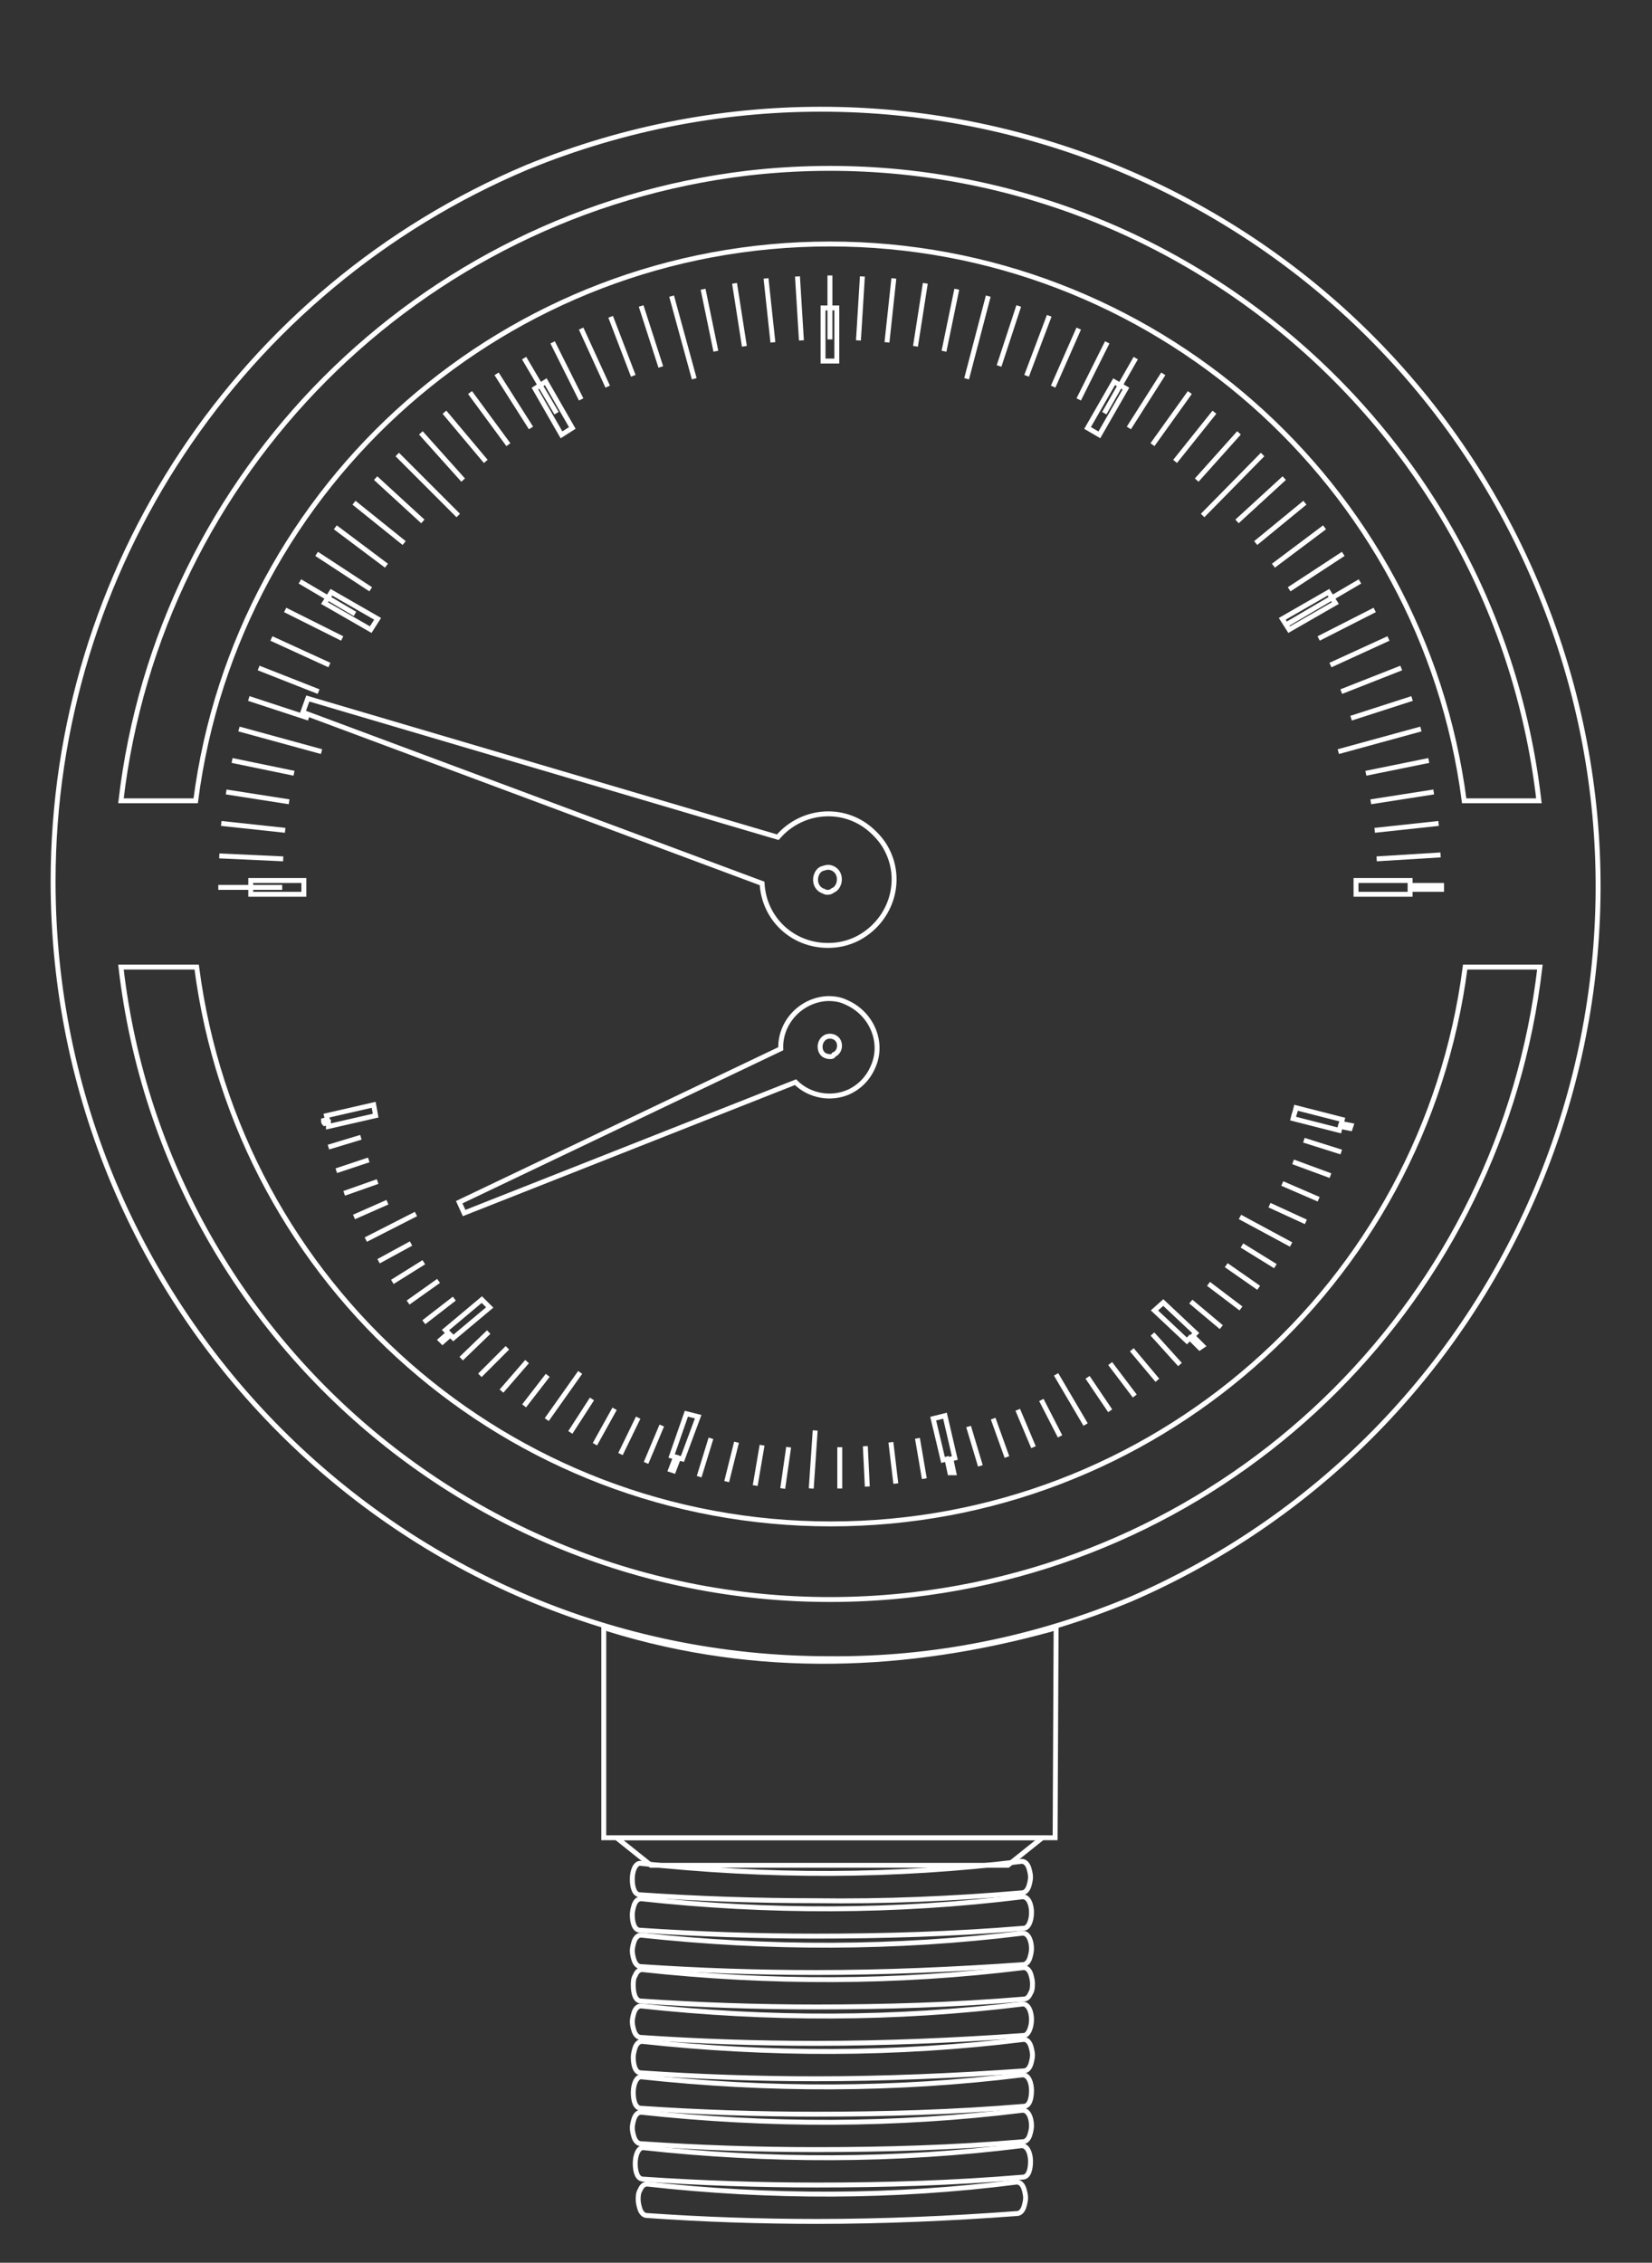 <?xml version="1.0" encoding="utf-8"?>
<!-- Generator: Adobe Illustrator 23.0.4, SVG Export Plug-In . SVG Version: 6.00 Build 0)  -->
<svg version="1.1" id="Layer_1" xmlns="http://www.w3.org/2000/svg" xmlns:xlink="http://www.w3.org/1999/xlink" x="0px" y="0px"
	 viewBox="0 0 168 230" style="enable-background:new 0 0 168 230;" xml:space="preserve">
<rect x="0" y="0" width="168" height="230" fill="#333333" stroke="none"/>
<style type="text/css">
	.st0{fill-rule:evenodd;clip-rule:evenodd;fill:none;stroke:#FFFFFF;stroke-width:0.5;stroke-miterlimit:10;}
</style>
<path id="Fill-1_1_" class="st0" d="M83.1,225.8c-5.8,0-11.6-0.2-17.3-0.6c-0.2,0-0.5-0.1-0.7-0.6c-0.1-0.3-0.2-0.7-0.2-1l0,0
	c0-0.3,0-0.7,0.2-1c0.2-0.5,0.5-0.6,0.7-0.6l0,0c12.5,1.4,25.1,1.4,37.6-0.2l0,0c0.2,0,0.5,0.1,0.7,0.6c0.1,0.3,0.2,0.7,0.2,1l0,0
	c0,0.3-0.1,0.7-0.2,1c-0.2,0.5-0.5,0.6-0.7,0.6C96.7,225.5,89.8,225.8,83.1,225.8"/>
<path id="Fill-3_1_" class="st0" d="M107.3,186.8H61.4v-21.4l0.5,0.2c15.2,4.7,30.5,4,45,0l0.5-0.2L107.3,186.8z"/>
<path id="Fill-8_1_" class="st0" d="M82.9,193.2c-6,0-11.9-0.2-17.8-0.6c-0.6,0-0.8-0.8-0.8-1.6l0,0c0-0.8,0.3-1.6,0.8-1.6l0,0
	c12.9,1.4,25.9,1.4,38.8-0.2l0,0c0.2,0,0.5,0.1,0.7,0.6c0.1,0.3,0.2,0.7,0.2,1l0,0c0,0.3-0.1,0.7-0.2,1c-0.2,0.5-0.5,0.6-0.7,0.6
	C96.9,193,89.9,193.3,82.9,193.2"/>
<path id="Fill-10_1_" class="st0" d="M82.9,196.8c-6,0-11.9-0.2-17.8-0.6c-0.6,0-0.8-0.8-0.8-1.6l0,0c0-0.3,0.1-0.7,0.2-1
	c0.2-0.5,0.5-0.6,0.7-0.6l0,0c12.9,1.4,25.9,1.4,38.8-0.2l0,0c0.6,0,0.9,0.8,0.9,1.6l0,0c0,0.8-0.3,1.6-0.8,1.6
	C96.9,196.6,89.9,196.8,82.9,196.8"/>
<path id="Fill-12_1_" class="st0" d="M83,200.5c-6,0-11.9-0.2-17.8-0.6c-0.2,0-0.5-0.1-0.7-0.6c-0.1-0.3-0.2-0.7-0.2-1l0,0
	c0-0.3,0.1-0.7,0.2-1c0.2-0.5,0.5-0.6,0.7-0.6l0,0c12.9,1.4,25.9,1.4,38.8-0.2l0,0c0.6,0,0.9,0.8,0.9,1.6l0,0c0,0.3-0.1,0.7-0.2,1
	c-0.2,0.5-0.5,0.6-0.7,0.6C96.9,200.2,89.9,200.5,83,200.5"/>
<path id="Fill-14_1_" class="st0" d="M83,204c-6,0-11.9-0.2-17.8-0.6c-0.6,0-0.8-0.8-0.8-1.6l0,0c0-0.3,0-0.7,0.2-1
	c0.2-0.5,0.5-0.6,0.7-0.6l0,0c12.9,1.4,25.9,1.4,38.8-0.2l0,0c0.2,0,0.5,0.1,0.7,0.6c0.1,0.3,0.2,0.7,0.2,1l0,0c0,0.3,0,0.7-0.2,1
	c-0.2,0.5-0.5,0.6-0.7,0.6C97,203.8,89.9,204,83,204"/>
<path id="Fill-16_1_" class="st0" d="M83,207.7c-6,0-11.9-0.2-17.8-0.6c-0.2,0-0.5-0.1-0.7-0.6c-0.1-0.3-0.2-0.7-0.2-1l0,0
	c0-0.3,0.1-0.7,0.2-1c0.2-0.5,0.5-0.6,0.7-0.6l0,0c12.9,1.4,25.9,1.4,38.8-0.2l0,0c0.6,0,0.9,0.8,0.9,1.6l0,0c0,0.7-0.3,1.6-0.8,1.6
	C97,207.4,90,207.7,83,207.7"/>
<path id="Fill-18_1_" class="st0" d="M83,211.3c-6,0-11.9-0.2-17.8-0.6c-0.6,0-0.8-0.8-0.8-1.6l0,0c0-0.3,0.1-0.7,0.2-1
	c0.2-0.5,0.5-0.6,0.7-0.6l0,0c12.9,1.4,25.9,1.4,38.8-0.2l0,0c0.2,0,0.5,0.1,0.7,0.6c0.1,0.3,0.2,0.7,0.2,1l0,0c0,0.3-0.1,0.7-0.2,1
	c-0.2,0.5-0.5,0.6-0.7,0.6C97,211,89.9,211.3,83,211.3"/>
<path id="Fill-20_1_" class="st0" d="M83,214.9c-6,0-11.9-0.2-17.8-0.6c-0.6,0-0.8-0.8-0.8-1.6l0,0c0-0.8,0.3-1.6,0.8-1.6l0,0
	c12.9,1.4,25.9,1.4,38.8-0.2l0,0c0.6,0,0.9,0.8,0.9,1.6l0,0c0,0.8-0.2,1.6-0.8,1.6C97,214.7,89.9,214.9,83,214.9"/>
<path id="Fill-22_1_" class="st0" d="M83,218.5c-6,0-11.9-0.2-17.8-0.6c-0.2,0-0.5-0.1-0.7-0.6c-0.1-0.3-0.2-0.7-0.2-1l0,0
	c0-0.3,0.1-0.7,0.2-1c0.2-0.5,0.5-0.6,0.7-0.6l0,0c12.9,1.4,25.9,1.4,38.8-0.2l0,0c0.6,0,0.9,0.8,0.9,1.6l0,0c0,0.3-0.1,0.7-0.2,1
	c-0.2,0.5-0.5,0.6-0.7,0.6C97,218.3,90,218.5,83,218.5"/>
<path id="Fill-24_1_" class="st0" d="M83.1,222.1c-5.9,0-11.8-0.2-17.7-0.6c-0.6,0-0.8-0.8-0.8-1.6l0,0c0-0.8,0.3-1.6,0.8-1.6l0,0
	c12.8,1.4,25.7,1.4,38.5-0.2l0,0c0.6,0,0.9,0.8,0.9,1.6l0,0c0,0.8-0.2,1.6-0.8,1.6C96.9,221.9,90,222.1,83.1,222.1"/>
<path id="Fill-26_1_" class="st0" d="M66.2,189.6h36.3l3.5-2.8H62.7L66.2,189.6z"/>
<g id="Group-30_1_">
	<g>
		<path id="Fill-28_1_" class="st0" d="M84.3,168.6c-43.6,0-78.9-35.4-78.9-79c0-31.7,19-60.3,48.2-72.6
			c40.4-16.5,86.5,2.8,103,43.2c16.3,39.7-2.2,85.2-41.5,102.3C105.3,166.6,94.9,168.7,84.3,168.6"/>
	</g>
</g>
<path id="Fill-31_1_" class="st0" d="M148.9,81.4h7.6c-4.6-39.8-40.7-68.4-80.5-63.8C42.6,21.6,16.2,48,12.3,81.4h7.6
	C24.1,49,51.7,24.8,84.4,24.8C117.1,24.8,144.7,49.1,148.9,81.4z"/>
<path id="Fill-35_1_" class="st0" d="M12.3,98.3c4.6,39.8,40.7,68.4,80.5,63.8c33.5-3.9,59.9-30.3,63.8-63.8h-7.6
	c-4.2,32.4-31.8,56.6-64.5,56.6c-32.7,0-60.3-24.2-64.5-56.6L12.3,98.3z"/>
<g>
	<polygon id="Fill-40_1_" class="st0" points="25.5,90.9 30.9,90.9 30.9,89.5 25.5,89.5 	"/>
</g>
<polygon class="st0" points="146.6,90 143.4,90 143.4,89.5 137.9,89.5 137.9,90.9 143.4,90.9 143.4,90.4 146.6,90.4 "/>
<g>
	<polygon id="Fill-94_1_" class="st0" points="37.7,64 33,61.3 33.7,60.2 38.4,62.9 	"/>
</g>
<g>
	<polygon id="Fill-95_1_" class="st0" points="57.1,44.2 54.4,39.5 55.5,38.8 58.2,43.5 	"/>
</g>
<g>
	<polygon id="Fill-96_1_" class="st0" points="83.7,36.7 85.1,36.7 85.1,31.3 83.7,31.3 	"/>
</g>
<g>
	<polygon id="Fill-97_1_" class="st0" points="110.6,43.5 113.3,38.8 114.5,39.5 111.8,44.2 	"/>
</g>
<g>
	<polygon id="Fill-98_1_" class="st0" points="130.4,62.9 135.1,60.2 135.8,61.3 131.1,64 	"/>
</g>
<g>
	<path id="Fill-123_1_" class="st0" d="M33.4,114.5l4.8-1.1l-0.2-1.1l-4.8,1.1l0.1,0.4l-0.4,0.1c0,0.1,0,0.2,0.1,0.3l0.4-0.1
		L33.4,114.5z"/>
</g>
<g>
	<path id="Fill-164_1_" class="st0" d="M49.8,132.9l-0.8-0.8l-3.7,3.1l0.3,0.3l-0.8,0.7l0.2,0.2l0.8-0.7l0,0l0.3,0.3L49.8,132.9z"/>
</g>
<g>
	<path id="Fill-165_1_" class="st0" d="M71,144l-1.2-0.3l-1.5,4.3l0.4,0.1l-0.5,1.3l0.3,0.1l0.5-1.3l0.4,0.1L71,144z"/>
</g>
<g>
	<path id="Fill-166_1_" class="st0" d="M95.9,148.4l0.4-0.1l0.3,1.4h0.2H97l-0.3-1.4l0.4-0.1l-1-4.3l-1.2,0.3L95.9,148.4z"/>
</g>
<g>
	<path id="Fill-167_1_" class="st0" d="M121.6,135.5l-3.3-3.1l-0.9,0.8l3.3,3.1l0.3-0.3l1,1l0.3-0.2l-1-1L121.6,135.5z"/>
</g>
<g>
	<path id="Fill-168_1_" class="st0" d="M136.5,113.8l-4.7-1.2l-0.1,0.4l0,0l-0.1,0.3l0,0l-0.1,0.4l4.7,1.2l0.1-0.4l1,0.2l0.1-0.3
		l-1-0.2L136.5,113.8z"/>
</g>
<g>
	<path id="Fill-188_1_" class="st0" d="M84.2,96.1c-3.6,0-6.5-2.7-6.7-6.3L30.8,72.4l0.5-1.4l47.8,14.1c2.4-2.8,6.6-3.2,9.4-0.8
		c0.7,0.6,1.3,1.3,1.7,2.1c1.7,3.3,0.3,7.3-3,9C86.2,95.9,85.2,96.1,84.2,96.1L84.2,96.1z"/>
</g>
<g>
	<path id="Fill-192_1_" class="st0" d="M84.2,90.7c-0.1,0-0.3,0-0.4-0.1l0,0c-0.7-0.2-1-0.9-0.8-1.6c0.1-0.3,0.3-0.6,0.6-0.7
		c0.3-0.1,0.6-0.2,0.9-0.1c0.7,0.2,1,0.9,0.8,1.6c-0.1,0.3-0.3,0.6-0.6,0.7C84.6,90.6,84.4,90.7,84.2,90.7"/>
</g>
<g>
	<path id="Fill-193_1_" class="st0" d="M47.2,123.3l-0.5-1.1l32.7-15.6c-0.1-2.7,2.1-5,4.8-5.1c0.7,0,1.3,0.1,1.9,0.4
		c2.5,1.1,3.8,4,2.7,6.5c-0.5,1.2-1.4,2.1-2.5,2.6c-1.8,0.8-4,0.4-5.4-1L47.2,123.3z"/>
</g>
<g>
	<path id="Fill-197_1_" class="st0" d="M84.4,107.4c-0.6,0-1-0.4-1-1c0-0.4,0.2-0.8,0.6-1c0.5-0.2,1.1,0,1.3,0.5c0,0,0,0,0,0
		c0.2,0.5,0,1.1-0.5,1.3c0,0,0,0,0,0C84.7,107.4,84.6,107.4,84.4,107.4"/>
</g>
<line class="st0" x1="33.4" y1="116.6" x2="36.7" y2="115.6"/>
<line class="st0" x1="34.2" y1="119" x2="37.5" y2="117.9"/>
<line class="st0" x1="35" y1="121.3" x2="38.4" y2="120.1"/>
<line class="st0" x1="36" y1="123.7" x2="39.4" y2="122.2"/>
<line class="st0" x1="37.2" y1="126" x2="42.3" y2="123.4"/>
<line class="st0" x1="38.5" y1="128.2" x2="41.8" y2="126.4"/>
<line class="st0" x1="39.9" y1="130.3" x2="43.1" y2="128.3"/>
<line class="st0" x1="41.5" y1="132.4" x2="44.6" y2="130.2"/>
<line class="st0" x1="43.1" y1="134.4" x2="46.2" y2="132"/>
<line class="st0" x1="46.9" y1="138.1" x2="49.7" y2="135.4"/>
<line class="st0" x1="48.8" y1="139.8" x2="51.6" y2="137"/>
<line class="st0" x1="51" y1="141.4" x2="53.6" y2="138.4"/>
<line class="st0" x1="53.3" y1="142.9" x2="55.7" y2="139.8"/>
<line class="st0" x1="55.6" y1="144.3" x2="59" y2="139.5"/>
<line class="st0" x1="58" y1="145.6" x2="60.2" y2="142.2"/>
<line class="st0" x1="60.5" y1="146.8" x2="62.5" y2="143.2"/>
<line class="st0" x1="63.1" y1="147.8" x2="64.9" y2="144.1"/>
<line class="st0" x1="65.7" y1="148.7" x2="67.3" y2="144.9"/>
<line class="st0" x1="71.1" y1="150.1" x2="72.3" y2="146.2"/>
<line class="st0" x1="73.9" y1="150.6" x2="74.9" y2="146.6"/>
<line class="st0" x1="76.8" y1="151" x2="77.5" y2="146.9"/>
<line class="st0" x1="79.6" y1="151.3" x2="80.2" y2="147.1"/>
<line class="st0" x1="82.5" y1="151.3" x2="82.9" y2="145.4"/>
<line class="st0" x1="85.4" y1="151.3" x2="85.4" y2="147.1"/>
<line class="st0" x1="88.2" y1="151.1" x2="88" y2="147"/>
<line class="st0" x1="91.1" y1="150.8" x2="90.6" y2="146.6"/>
<line class="st0" x1="94" y1="150.3" x2="93.3" y2="146.2"/>
<line class="st0" x1="99.7" y1="149" x2="98.5" y2="145"/>
<line class="st0" x1="102.4" y1="148.1" x2="101" y2="144.2"/>
<line class="st0" x1="105.1" y1="147.1" x2="103.5" y2="143.3"/>
<line class="st0" x1="107.8" y1="146" x2="105.9" y2="142.3"/>
<line class="st0" x1="110.4" y1="144.8" x2="107.4" y2="139.7"/>
<line class="st0" x1="112.9" y1="143.4" x2="110.6" y2="140"/>
<line class="st0" x1="115.4" y1="141.9" x2="112.9" y2="138.6"/>
<line class="st0" x1="117.7" y1="140.3" x2="115.1" y2="137.2"/>
<line class="st0" x1="120" y1="138.7" x2="117.2" y2="135.6"/>
<line class="st0" x1="124.2" y1="134.9" x2="121.1" y2="132.3"/>
<line class="st0" x1="126.2" y1="133" x2="122.9" y2="130.5"/>
<line class="st0" x1="128" y1="130.9" x2="124.7" y2="128.6"/>
<line class="st0" x1="129.7" y1="128.7" x2="126.3" y2="126.6"/>
<line class="st0" x1="131.3" y1="126.5" x2="126.1" y2="123.7"/>
<line class="st0" x1="132.8" y1="124.2" x2="129.1" y2="122.5"/>
<line class="st0" x1="134.1" y1="121.9" x2="130.4" y2="120.3"/>
<line class="st0" x1="135.3" y1="119.5" x2="131.5" y2="118.1"/>
<line class="st0" x1="136.4" y1="117.1" x2="132.6" y2="115.9"/>
<line class="st0" x1="146.5" y1="86.9" x2="140" y2="87.3"/>
<line class="st0" x1="146.3" y1="83.7" x2="139.8" y2="84.4"/>
<line class="st0" x1="145.8" y1="80.5" x2="139.4" y2="81.5"/>
<line class="st0" x1="145.3" y1="77.3" x2="138.9" y2="78.6"/>
<line class="st0" x1="144.5" y1="74.1" x2="136.1" y2="76.4"/>
<line class="st0" x1="143.6" y1="71" x2="137.4" y2="73"/>
<line class="st0" x1="142.5" y1="67.9" x2="136.4" y2="70.3"/>
<line class="st0" x1="141.2" y1="64.9" x2="135.3" y2="67.6"/>
<line class="st0" x1="139.8" y1="62" x2="134.1" y2="64.9"/>
<line class="st0" x1="138.3" y1="59.1" x2="130.8" y2="63.5"/>
<line class="st0" x1="136.6" y1="56.3" x2="131.1" y2="59.9"/>
<line class="st0" x1="134.7" y1="53.6" x2="129.5" y2="57.5"/>
<line class="st0" x1="132.7" y1="51.1" x2="127.7" y2="55.2"/>
<line class="st0" x1="130.6" y1="48.6" x2="125.8" y2="53"/>
<line class="st0" x1="128.4" y1="46.2" x2="122.3" y2="52.4"/>
<line class="st0" x1="126" y1="44" x2="121.7" y2="48.8"/>
<line class="st0" x1="123.5" y1="41.9" x2="119.5" y2="46.9"/>
<line class="st0" x1="121" y1="39.9" x2="117.2" y2="45.2"/>
<line class="st0" x1="118.3" y1="38" x2="114.8" y2="43.5"/>
<line class="st0" x1="115.5" y1="36.4" x2="112.3" y2="42"/>
<line class="st0" x1="112.6" y1="34.8" x2="109.7" y2="40.6"/>
<line class="st0" x1="109.7" y1="33.4" x2="107.1" y2="39.3"/>
<line class="st0" x1="106.7" y1="32.1" x2="104.4" y2="38.2"/>
<line class="st0" x1="103.6" y1="31.1" x2="101.6" y2="37.2"/>
<line class="st0" x1="100.5" y1="30.1" x2="98.3" y2="38.5"/>
<line class="st0" x1="97.3" y1="29.4" x2="96" y2="35.7"/>
<line class="st0" x1="94.1" y1="28.8" x2="93.1" y2="35.2"/>
<line class="st0" x1="90.9" y1="28.3" x2="90.2" y2="34.8"/>
<line class="st0" x1="87.7" y1="28.1" x2="87.3" y2="34.6"/>
<line class="st0" x1="84.4" y1="28" x2="84.4" y2="34.5"/>
<line class="st0" x1="81.1" y1="28.1" x2="81.5" y2="34.6"/>
<line class="st0" x1="77.9" y1="28.3" x2="78.6" y2="34.8"/>
<line class="st0" x1="74.7" y1="28.8" x2="75.7" y2="35.2"/>
<line class="st0" x1="71.5" y1="29.4" x2="72.8" y2="35.7"/>
<line class="st0" x1="68.3" y1="30.1" x2="70.6" y2="38.5"/>
<line class="st0" x1="65.2" y1="31.1" x2="67.2" y2="37.3"/>
<line class="st0" x1="62.1" y1="32.2" x2="64.4" y2="38.2"/>
<line class="st0" x1="59.1" y1="33.4" x2="61.8" y2="39.3"/>
<line class="st0" x1="56.2" y1="34.8" x2="59.1" y2="40.6"/>
<line class="st0" x1="53.3" y1="36.4" x2="56.6" y2="42"/>
<line class="st0" x1="50.5" y1="38" x2="54" y2="43.5"/>
<line class="st0" x1="51.7" y1="45.2" x2="47.8" y2="39.9"/>
<line class="st0" x1="49.4" y1="46.9" x2="45.2" y2="41.9"/>
<line class="st0" x1="42.8" y1="44" x2="47.1" y2="48.8"/>
<line class="st0" x1="40.4" y1="46.2" x2="46.6" y2="52.4"/>
<line class="st0" x1="38.2" y1="48.6" x2="43" y2="53"/>
<line class="st0" x1="36" y1="51.1" x2="41.1" y2="55.2"/>
<line class="st0" x1="34.1" y1="53.6" x2="39.3" y2="57.5"/>
<line class="st0" x1="32.2" y1="56.3" x2="37.7" y2="59.9"/>
<line class="st0" x1="30.5" y1="59.1" x2="36.1" y2="62.4"/>
<line class="st0" x1="34.8" y1="64.9" x2="29" y2="62"/>
<line class="st0" x1="33.5" y1="67.6" x2="27.6" y2="64.9"/>
<line class="st0" x1="26.3" y1="67.9" x2="32.4" y2="70.3"/>
<line class="st0" x1="25.3" y1="71" x2="31.4" y2="73"/>
<line class="st0" x1="24.3" y1="74.1" x2="32.7" y2="76.4"/>
<line class="st0" x1="23.6" y1="77.3" x2="29.9" y2="78.6"/>
<line class="st0" x1="23" y1="80.5" x2="29.4" y2="81.5"/>
<line class="st0" x1="22.5" y1="83.7" x2="29" y2="84.4"/>
<line class="st0" x1="22.3" y1="87" x2="28.8" y2="87.3"/>
<line class="st0" x1="22.2" y1="90.2" x2="28.7" y2="90.2"/>
</svg>

